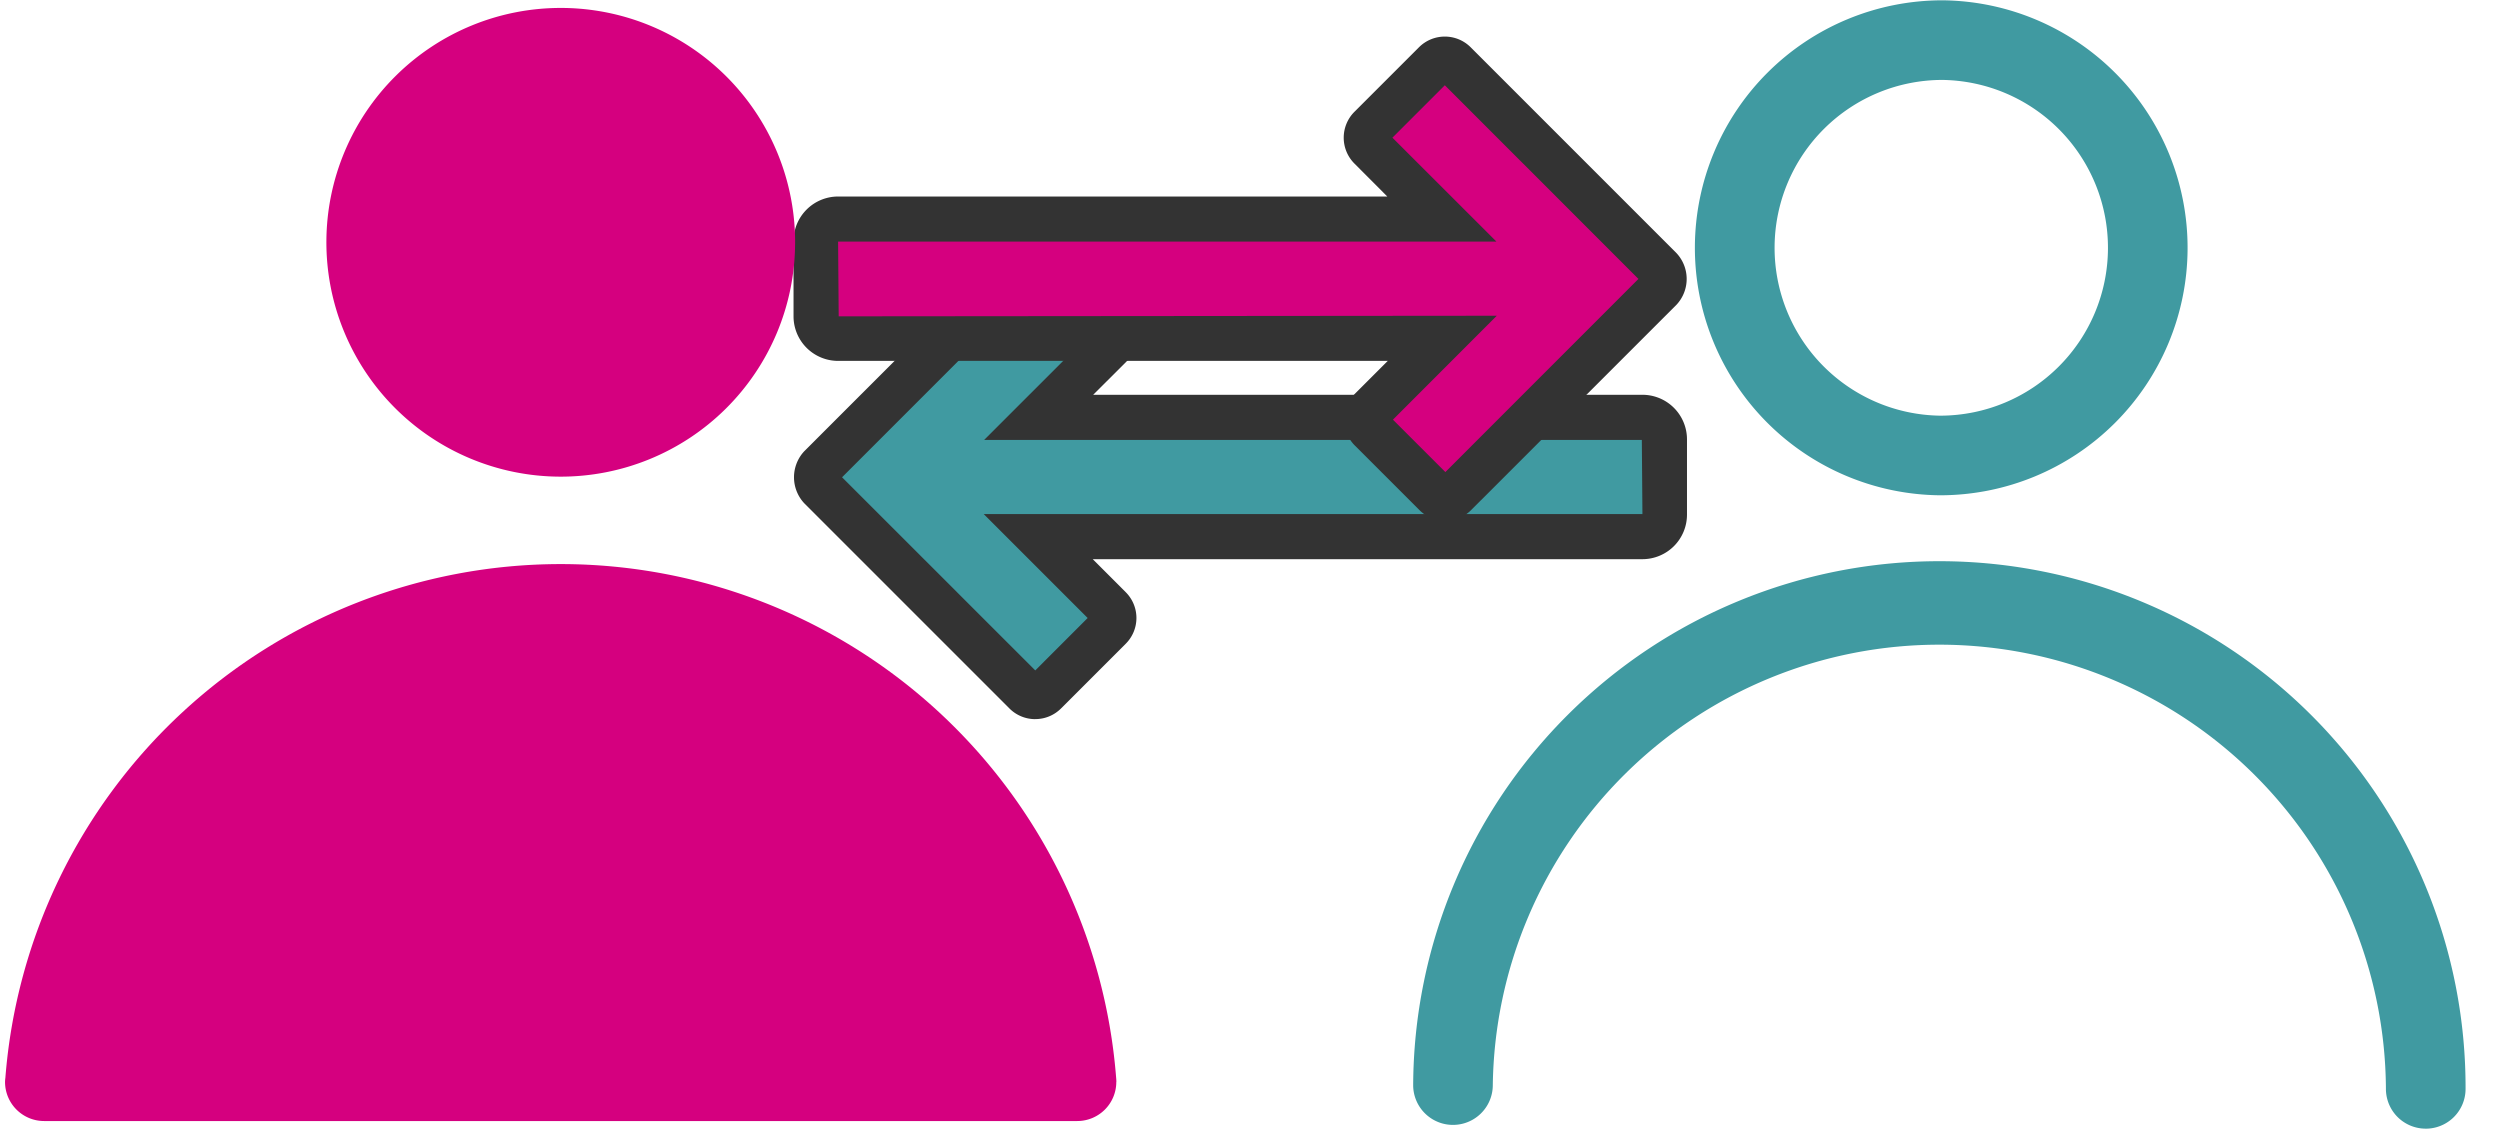 <svg id="Logo_SEyCAE" xmlns="http://www.w3.org/2000/svg" xmlns:xlink="http://www.w3.org/1999/xlink" width="132.864" height="60" viewBox="0 0 132.864 60">
  <defs>
    <clipPath id="clip-path">
      <rect id="Rectángulo_15" data-name="Rectángulo 15" width="132.864" height="60" fill="none"/>
    </clipPath>
  </defs>
  <g id="Grupo_51" data-name="Grupo 51" clip-path="url(#clip-path)">
    <path id="Trazado_14" data-name="Trazado 14" d="M116.394,55.012a2.115,2.115,0,0,1-2.11-2.122h0a23.734,23.734,0,0,0-47.466-.142,2.116,2.116,0,0,1-4.231-.012,27.965,27.965,0,0,1,55.93.167,2.115,2.115,0,0,1-2.122,2.11h0" transform="translate(12.517 4.971)" fill="#409aa1"/>
    <path id="Trazado_15" data-name="Trazado 15" d="M88.114,26.319h-.061A13.153,13.153,0,0,1,88.191.014h.062a13.153,13.153,0,0,1-.138,26.305m.106-22.074a8.922,8.922,0,0,0-.136,17.843h.042a8.922,8.922,0,0,0,.094-17.843" transform="translate(15.015 0.003)" fill="#409aa1"/>
    <path id="Trazado_16" data-name="Trazado 16" d="M80.057,19.9H47.969l3.8-3.8a.739.739,0,0,0,0-1.044l-3.438-3.438a.739.739,0,0,0-1.044,0L36.382,22.526a.8.8,0,0,0-.024,1.09L47.266,34.524a.739.739,0,0,0,1.044,0l3.438-3.438a.739.739,0,0,0,0-1.044l-3.8-3.8H80.057a1.168,1.168,0,0,0,1.168-1.168v-4A1.168,1.168,0,0,0,80.057,19.9" transform="translate(7.231 2.28)" fill="#409aa1"/>
    <path id="Trazado_17" data-name="Trazado 17" d="M47.986,36.138a1.932,1.932,0,0,1-1.37-.566L35.708,24.664a2.026,2.026,0,0,1,.011-2.773l10.92-10.921a1.943,1.943,0,0,1,2.741,0l3.439,3.439a1.942,1.942,0,0,1,0,2.741L51.065,18.9h29.19a2.37,2.37,0,0,1,2.368,2.365v4.006a2.369,2.369,0,0,1-2.368,2.366H51.042l1.752,1.754a1.935,1.935,0,0,1,0,2.741l-3.438,3.438a1.93,1.93,0,0,1-1.37.566M37.719,23.284,47.986,33.549l2.785-2.786-5.524-5.524H80.255L80.223,21.3H45.27l5.524-5.524-2.785-2.785Z" transform="translate(7.033 2.081)" fill="#333"/>
    <path id="Trazado_18" data-name="Trazado 18" d="M81.151,14a.745.745,0,0,0-.164-.259L70.079,2.833a.739.739,0,0,0-1.044,0L65.6,6.271a.739.739,0,0,0,0,1.044l3.8,3.8H37.312a1.168,1.168,0,0,0-1.168,1.168v4a1.168,1.168,0,0,0,1.168,1.168H69.422l-3.8,3.8a.739.739,0,0,0,0,1.044l3.438,3.438a.739.739,0,0,0,1.044,0L81.011,14.832a.732.732,0,0,0,.142-.83" transform="translate(7.229 0.523)" fill="#d5007f"/>
    <path id="Trazado_19" data-name="Trazado 19" d="M69.78,27.354a1.928,1.928,0,0,1-1.369-.566L64.972,23.35a1.94,1.94,0,0,1,0-2.741l1.753-1.753H37.512a2.37,2.37,0,0,1-2.368-2.368v-4a2.37,2.37,0,0,1,2.368-2.368H66.7L64.948,8.363a1.945,1.945,0,0,1,0-2.74l3.44-3.439a1.943,1.943,0,0,1,2.738,0l10.91,10.91a2.01,2.01,0,0,1,.028,2.784L71.151,26.788a1.935,1.935,0,0,1-1.372.566M67,21.979l2.785,2.785L80.047,14.5,69.757,4.207,66.972,6.993,72.5,12.516H37.512l.032,3.972,34.975-.032Z" transform="translate(7.029 0.324)" fill="#333"/>
    <path id="Trazado_20" data-name="Trazado 20" d="M59.281,52.506a2.075,2.075,0,0,1-2.075,2.075H2.3A2.077,2.077,0,0,1,.223,52.507h0a1.768,1.768,0,0,1,.018-.226,29.606,29.606,0,0,1,59.032,0,2.014,2.014,0,0,1,.012.226" transform="translate(0.045 4.997)" fill="#d5007f"/>
    <path id="Trazado_21" data-name="Trazado 21" d="M39.365,12.863A12.455,12.455,0,1,1,26.966.352h0a12.455,12.455,0,0,1,12.4,12.511" transform="translate(2.891 0.07)" fill="#d5007f"/>
  </g>
</svg>
